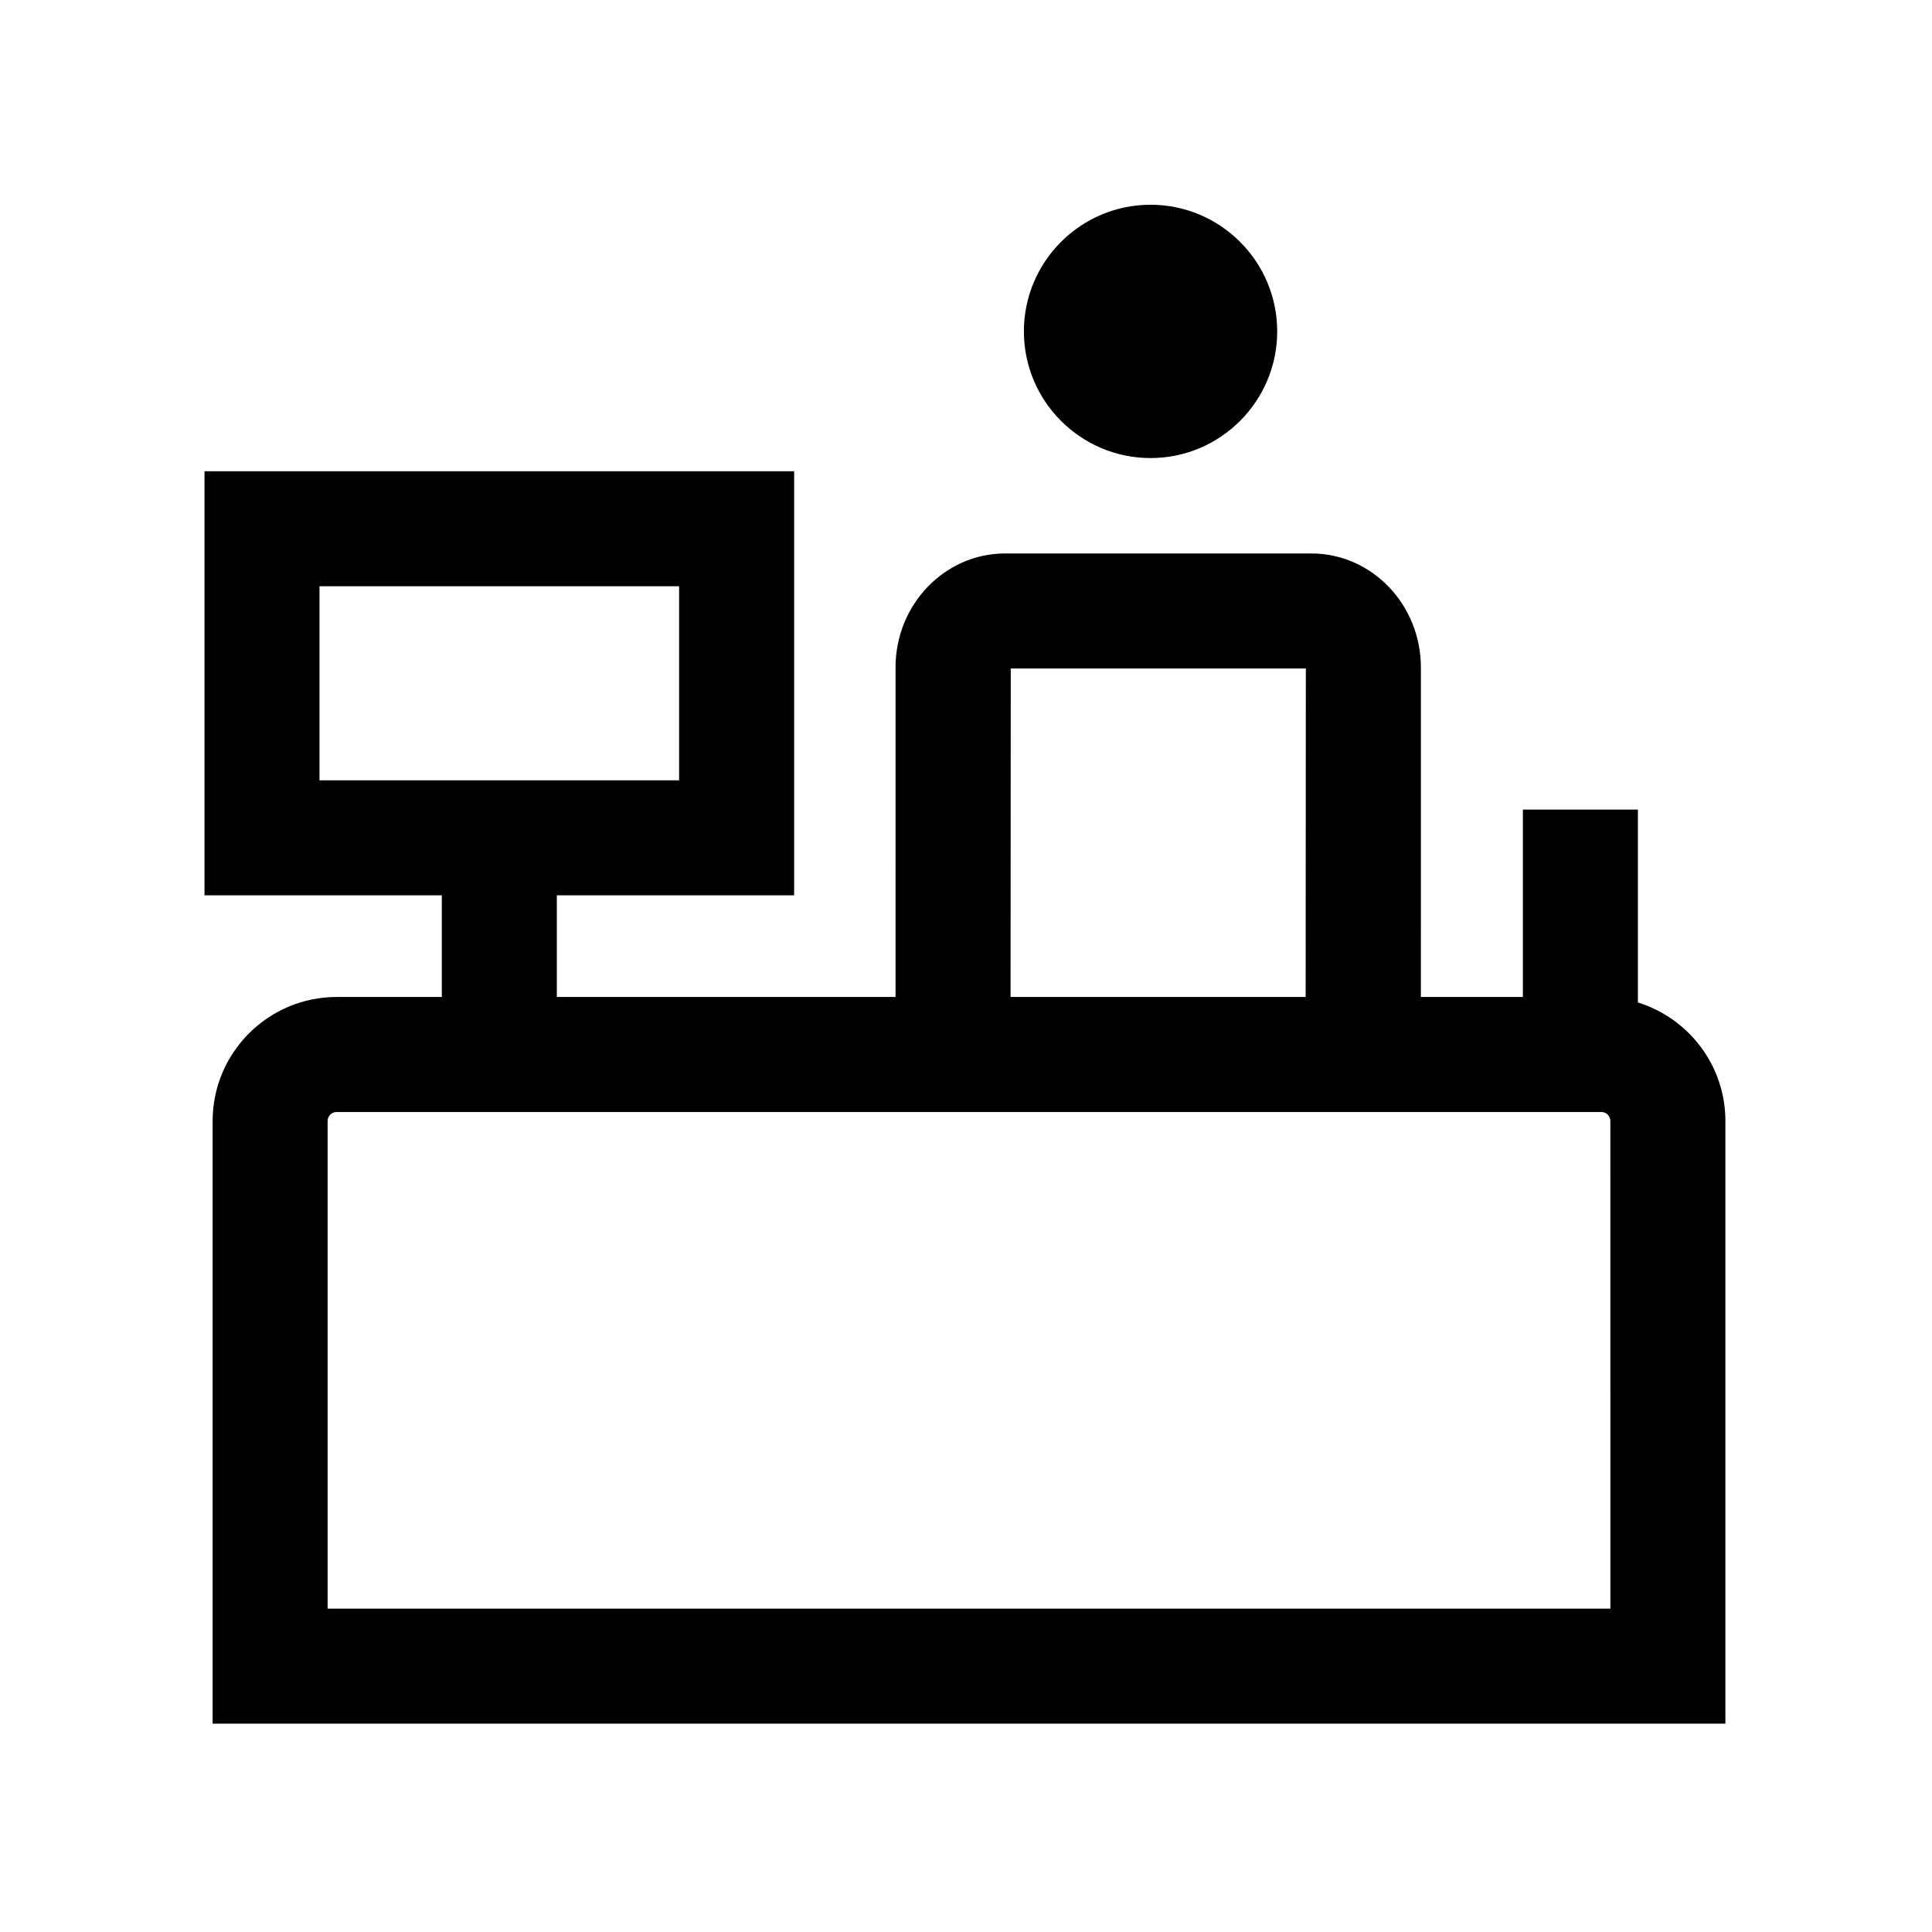 <?xml version="1.0" encoding="UTF-8"?>
<!-- Uploaded to: SVG Repo, www.svgrepo.com, Generator: SVG Repo Mixer Tools -->
<svg fill="#000000" width="800px" height="800px" version="1.1" viewBox="144 144 512 512" xmlns="http://www.w3.org/2000/svg">
 <path d="m448.91 265.39c18.504 0 33.562-15.059 33.562-33.57 0-18.504-15.059-33.562-33.562-33.562-18.512 0-33.57 15.059-33.57 33.562 0 18.512 15.059 33.57 33.57 33.57zm129.15 144.28v-51.117h-30.48v49.656h-27.035l0.004-87.332c0-16.656-13.012-30.203-29.016-30.203h-81.191c-16 0-29.016 13.547-29.016 30.203l0.004 87.332h-89.766v-26.938h62.891v-112.39h-156.26v112.39h62.891v26.938h-27.859c-18.133 0-32.879 14.75-32.879 32.879v159.7h400.9v-159.7c0-14.758-9.773-27.273-23.188-31.418zm-349.39-110.31h95.301v51.43h-95.301zm183.19 21.789h78.203l-0.055 87.059h-78.199zm158.91 249.16h-339.95v-129.22c0-1.324 1.074-2.402 2.402-2.402h335.14c1.324 0 2.402 1.078 2.402 2.402z"/>
</svg>